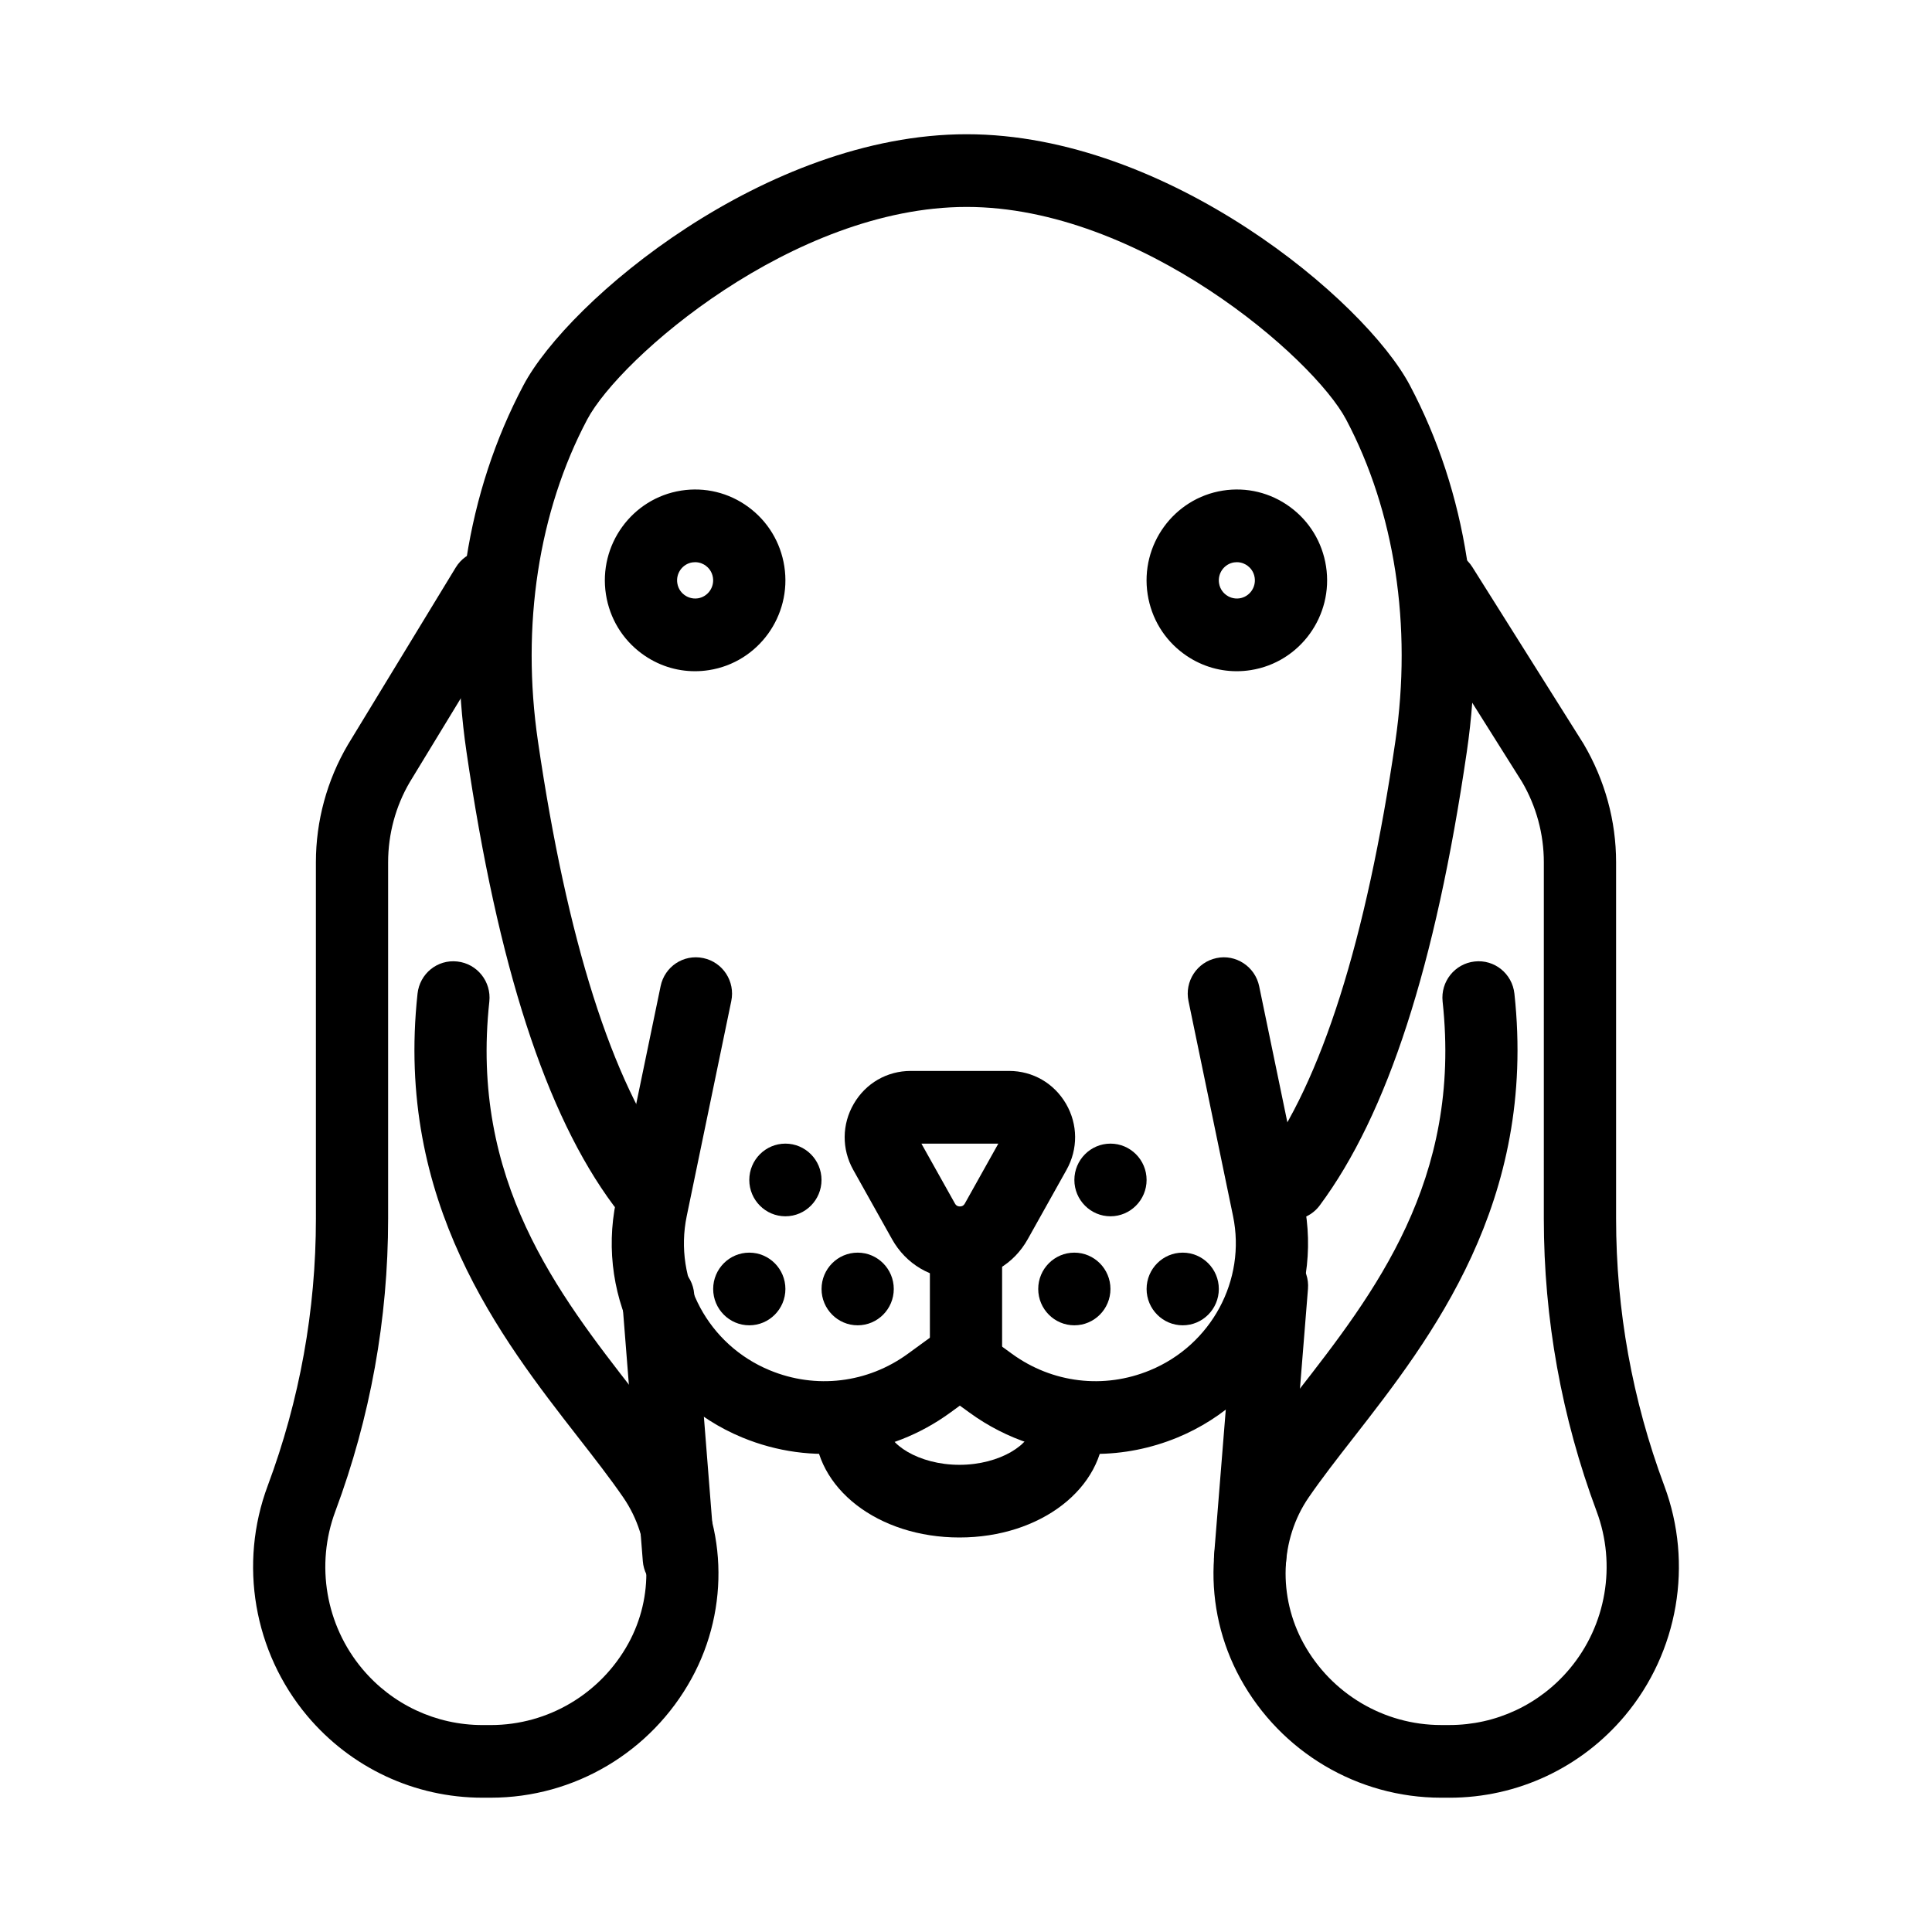 <?xml version="1.0" encoding="UTF-8"?>
<!-- Uploaded to: SVG Repo, www.svgrepo.com, Generator: SVG Repo Mixer Tools -->
<svg fill="#000000" width="800px" height="800px" version="1.1" viewBox="144 144 512 512" xmlns="http://www.w3.org/2000/svg">
 <g>
  <path d="m347.36 485.59c0 6.422-9.57 6.422-9.57 0 0-6.418 9.57-6.418 9.57 0"/>
  <path d="m342.57 495.22c-5.281 0-9.57-4.32-9.57-9.629s4.289-9.629 9.57-9.629 9.57 4.32 9.57 9.629-4.289 9.629-9.57 9.629zm0-9.641v0.008h4.785z"/>
  <path d="m433.5 485.59c0 6.422-9.57 6.422-9.57 0 0-6.418 9.57-6.418 9.57 0"/>
  <path d="m428.71 495.22c-5.281 0-9.57-4.32-9.57-9.629s4.289-9.629 9.57-9.629 9.57 4.32 9.57 9.629c0.004 5.309-4.289 9.629-9.57 9.629zm0-9.641v0.008h4.785z"/>
  <path d="m376.07 485.59c0 6.422-9.57 6.422-9.57 0 0-6.418 9.57-6.418 9.57 0"/>
  <path d="m371.29 495.22c-5.281 0-9.57-4.32-9.57-9.629s4.289-9.629 9.57-9.629 9.57 4.32 9.57 9.629-4.289 9.629-9.57 9.629zm0-9.641v0.008h4.785z"/>
  <path d="m462.21 485.59c0 6.422-9.57 6.422-9.57 0 0-6.418 9.57-6.418 9.57 0"/>
  <path d="m457.43 495.22c-5.281 0-9.57-4.32-9.57-9.629s4.289-9.629 9.57-9.629 9.57 4.32 9.57 9.629-4.289 9.629-9.57 9.629zm0-9.641v0.008h4.785z"/>
  <path d="m356.93 456.7c0 6.422-9.574 6.422-9.574 0 0-6.418 9.574-6.418 9.574 0"/>
  <path d="m352.14 466.33c-5.281 0-9.57-4.32-9.57-9.629s4.289-9.629 9.57-9.629 9.57 4.32 9.57 9.629c0.004 5.305-4.289 9.629-9.57 9.629zm0-9.641v0.008h4.785z"/>
  <path d="m443.07 456.7c0 6.422-9.574 6.422-9.574 0 0-6.418 9.574-6.418 9.574 0"/>
  <path d="m438.29 466.33c-5.281 0-9.57-4.32-9.57-9.629s4.289-9.629 9.57-9.629 9.57 4.32 9.57 9.629c0 5.305-4.293 9.629-9.57 9.629zm0-9.641v0.008h4.785z"/>
  <path d="m328.17 321.88c-5.027 0-9.906-1.594-14.047-4.633-5.168-3.789-8.551-9.375-9.543-15.73-2.039-13.109 6.906-25.449 19.926-27.504 6.281-0.992 12.637 0.539 17.805 4.336 5.168 3.789 8.551 9.375 9.543 15.73 2.039 13.109-6.906 25.449-19.926 27.504-1.254 0.199-2.504 0.297-3.758 0.297zm0.055-28.895c-0.242 0-0.496 0.02-0.758 0.055-2.598 0.414-4.383 2.883-3.973 5.508 0.262 1.711 1.309 2.703 1.906 3.141 0.598 0.445 1.906 1.129 3.562 0.871 2.598-0.414 4.383-2.883 3.973-5.508-0.262-1.711-1.309-2.703-1.906-3.141-0.504-0.371-1.484-0.926-2.805-0.926z"/>
  <path d="m471.73 321.88c-5.027 0-9.906-1.594-14.047-4.633-5.168-3.789-8.551-9.375-9.543-15.73-2.039-13.109 6.906-25.449 19.926-27.504 6.289-0.992 12.629 0.539 17.805 4.336 5.168 3.789 8.551 9.375 9.543 15.73 2.039 13.109-6.906 25.449-19.926 27.504-1.25 0.199-2.504 0.297-3.758 0.297zm0.059-28.895c-0.242 0-0.496 0.02-0.758 0.055-2.598 0.414-4.383 2.883-3.973 5.508 0.262 1.711 1.309 2.703 1.906 3.141 0.598 0.445 1.887 1.129 3.562 0.871 2.598-0.414 4.383-2.883 3.973-5.508-0.262-1.711-1.309-2.703-1.906-3.141-0.508-0.371-1.488-0.926-2.805-0.926z"/>
  <path d="m398.38 482.98h-0.008c-7.562-0.004-14.273-3.961-17.973-10.582l-10.281-18.371c-3.086-5.519-3.027-12.066 0.148-17.516 3.168-5.449 8.805-8.703 15.086-8.703h26.059c6.281 0 11.918 3.258 15.094 8.715 3.168 5.453 3.215 12 0.129 17.508l-10.273 18.367c-3.699 6.629-10.43 10.582-17.98 10.582zm-10.199-35.91 8.891 15.879c0 0.004 0.008 0.004 0.008 0.008 0.102 0.188 0.422 0.762 1.301 0.762 0.879 0 1.195-0.578 1.309-0.77l8.879-15.879z"/>
  <path d="m434.28 529.3c-11.777 0-23.422-3.711-33.359-10.945l-2.551-1.852-2.531 1.852c-16.113 11.738-36.715 14.195-55.117 6.602-24.789-10.238-38.863-36.57-33.461-62.617l11.805-56.977c1.066-5.207 6.074-8.566 11.32-7.461 5.18 1.086 8.496 6.188 7.41 11.395l-11.805 56.977c-3.516 16.965 5.738 34.152 22.004 40.863 12.207 5.055 25.93 3.414 36.613-4.383l7.824-5.699c3.269-2.379 8.629-2.379 11.898 0l7.824 5.699c10.703 7.797 24.406 9.441 36.613 4.383 16.262-6.711 25.516-23.898 22.004-40.863l-11.805-56.977c-1.086-5.207 2.234-10.309 7.41-11.395 5.121-1.105 10.246 2.258 11.32 7.461l11.805 56.977c5.402 26.047-8.676 52.379-33.461 62.617-7.059 2.906-14.441 4.344-21.762 4.344z"/>
  <path d="m398.26 551.45c-21.535 0-38.398-13.039-38.398-29.68 0-5.316 4.281-9.629 9.57-9.629 5.289 0 9.57 4.312 9.57 9.629 0 4.82 8.414 10.422 19.254 10.422 10.844 0 19.246-5.602 19.246-10.422 0-5.316 4.281-9.629 9.57-9.629 5.289 0 9.57 4.312 9.57 9.629 0.004 16.641-16.859 29.68-38.383 29.68z"/>
  <path d="m486.08 467.3c-1.992 0-4-0.625-5.719-1.918-4.234-3.184-5.102-9.223-1.934-13.48 15.75-21.188 27.648-58.707 35.367-111.51 4.477-30.59-0.16-60.852-13.059-85.219-8.656-16.352-54.605-56.332-100.56-56.332s-91.906 39.984-100.56 56.332c-12.898 24.367-17.535 54.633-13.059 85.219 7.719 52.801 19.621 90.32 35.367 111.51 3.168 4.262 2.301 10.297-1.934 13.48-4.234 3.188-10.234 2.309-13.395-1.941-17.926-24.117-30.676-63.453-38.977-120.25-5.141-35.125 0.074-68.695 15.094-97.078 11.957-22.582 64.254-66.539 117.46-66.539 53.211 0 105.51 43.957 117.46 66.539 15.02 28.383 20.234 61.953 15.094 97.078-8.301 56.793-21.051 96.129-38.977 120.25-1.875 2.523-4.754 3.859-7.672 3.859z"/>
  <path d="m400 514.48c-5.289 0-9.57-4.312-9.57-9.629v-28.891c0-5.316 4.281-9.629 9.57-9.629s9.57 4.312 9.57 9.629v28.891c0 5.32-4.281 9.629-9.57 9.629z"/>
  <path d="m528.14 620.41h-2.223c-22.113 0-42.5-12.098-53.203-31.574-10.301-18.746-9.375-41.883 2.356-58.949 3.684-5.359 8.02-10.938 12.617-16.844 20.516-26.336 43.762-56.191 38.621-103.62-0.57-5.285 3.227-10.039 8.477-10.617 5.281-0.598 9.984 3.238 10.551 8.531 5.992 55.227-22.086 91.277-42.586 117.59-4.356 5.582-8.457 10.848-11.945 15.918-7.629 11.098-8.152 26.277-1.348 38.676 7.336 13.34 21.301 21.629 36.453 21.629h2.223c12.301 0 23.898-5.422 31.828-14.883 9.711-11.578 12.449-27.574 7.16-41.746-9.281-24.891-13.992-50.992-13.992-77.578l0.004-94.434c0-7.504-2.008-14.883-5.805-21.344l-29.32-46.598c-2.832-4.492-1.504-10.438 2.965-13.285 4.469-2.856 10.383-1.5 13.207 2.984l29.473 46.844c5.691 9.672 8.629 20.445 8.629 31.398v94.438c0 24.27 4.301 48.09 12.777 70.809 7.719 20.691 3.711 44.035-10.449 60.938-11.586 13.801-28.512 21.719-46.469 21.719z"/>
  <path d="m475.29 566.6c-0.262 0-0.516-0.008-0.785-0.031-5.262-0.43-9.188-5.074-8.766-10.375l5.805-72.207c0.43-5.301 4.906-9.262 10.32-8.82 5.262 0.43 9.188 5.074 8.766 10.375l-5.805 72.207c-0.414 5.035-4.602 8.852-9.535 8.852z"/>
  <path d="m274.08 620.41h-2.223c-17.957 0-34.883-7.918-46.465-21.719-14.16-16.906-18.172-40.25-10.449-60.941 8.477-22.715 12.777-46.539 12.777-70.809l-0.004-94.434c0-10.953 2.934-21.723 8.477-31.152l28.582-46.965c2.758-4.527 8.645-5.973 13.16-3.188 4.504 2.777 5.926 8.707 3.16 13.242l-28.508 46.844c-3.719 6.34-5.731 13.715-5.731 21.223v94.438c0 26.586-4.711 52.688-13.992 77.578-5.289 14.172-2.551 30.168 7.16 41.75 7.926 9.457 19.527 14.879 31.828 14.879h2.223c15.152 0 29.117-8.289 36.453-21.637 6.805-12.395 6.281-27.574-1.348-38.672-3.488-5.07-7.59-10.336-11.945-15.918-20.496-26.32-48.574-62.367-42.586-117.59 0.57-5.289 5.242-9.137 10.551-8.531 5.254 0.578 9.047 5.332 8.477 10.617-5.141 47.434 18.105 77.285 38.621 103.62 4.598 5.906 8.938 11.484 12.617 16.844 11.73 17.066 12.656 40.199 2.356 58.941-10.691 19.48-31.078 31.578-53.191 31.578z"/>
  <path d="m323.89 566.6c-4.945 0-9.133-3.824-9.535-8.867l-5.477-69.316c-0.422-5.301 3.516-9.941 8.785-10.363 5.195-0.398 9.879 3.539 10.301 8.84l5.477 69.316c0.422 5.301-3.516 9.941-8.785 10.363-0.25 0.02-0.512 0.027-0.766 0.027z"/>
 </g>
</svg>